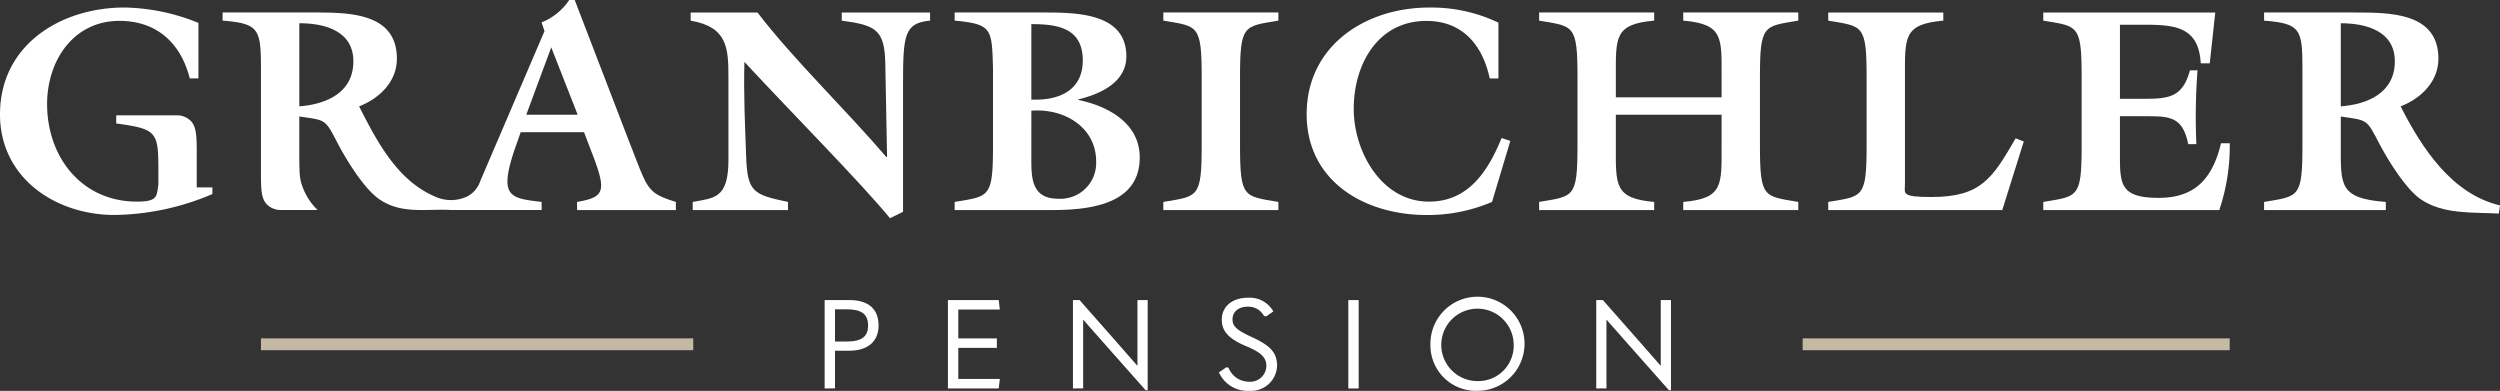 <svg id="Ebene_1" data-name="Ebene 1" xmlns="http://www.w3.org/2000/svg" width="330.915" height="51.74" viewBox="0 0 330.915 51.74"><rect x="0" y="0" width="330.915" height="51.74" fill="#333333" stroke="none"/><defs><style>.cls-1{fill:#c5b8a5;}.cls-2{fill:#fff;}</style></defs><g id="unterer_teil" data-name="unterer teil"><path id="Pfad_1" data-name="Pfad 1" class="cls-1" d="M91.764,46.355H34.541V44.788H91.764ZM238.61,44.788v1.57h56.528v-1.57Z"/><path id="Pfad_2" data-name="Pfad 2" class="cls-2" d="M109.154,51.417v-11.7h3.255c2.545,0,3.883,1.173,3.883,3.37,0,2.115-1.42,3.337-3.9,3.337h-1.866v4.989Zm1.372-6.212h1.553c1.966,0,2.825-.644,2.825-2.115,0-1.52-.876-2.148-2.825-2.148h-1.553Z"/><path id="Pfad_3" data-name="Pfad 3" class="cls-2" d="M125.472,39.721h6.724l.149,1.255h-5.5v3.816h5.105v1.256h-5.105v4.114h5.5l-.149,1.255h-6.724Z"/><path id="Pfad_4" data-name="Pfad 4" class="cls-2" d="M142.021,51.417v-11.7h.876l5.3,6.013c.777.893,1.536,1.768,2.313,2.644h.05V39.717h1.354V51.645h-.28l-5.882-6.641-2.329-2.644h-.05v9.053Z"/><path id="Pfad_5" data-name="Pfad 5" class="cls-2" d="M161.345,49.286l.992-.677.28.066a2.9,2.9,0,0,0,2.726,1.851,2.131,2.131,0,0,0,2.276-1.975q.003-.037.004-.074c0-1.057-.529-1.767-2.644-2.643-2.428-1.008-3.255-2.048-3.255-3.536,0-1.619,1.272-2.891,3.469-2.891a3.583,3.583,0,0,1,3.353,1.817l-.958.661-.28-.066a2.333,2.333,0,0,0-2.148-1.223c-1.272,0-2.016.711-2.016,1.669,0,.893.479,1.4,2.544,2.346,2.693,1.223,3.354,2.23,3.354,3.849a3.441,3.441,0,0,1-3.598,3.276q-.043-.002-.086-.005A4.139,4.139,0,0,1,161.345,49.286Z"/><path id="Pfad_6" data-name="Pfad 6" class="cls-2" d="M178.472,39.721h1.371v11.7h-1.371Z"/><path id="Pfad_7" data-name="Pfad 7" class="cls-2" d="M189.339,45.569a6.229,6.229,0,1,1,6.296,6.162l-.068 0a6.026,6.026,0,0,1-6.226-5.819Q189.335,45.741,189.339,45.569Zm11.019,0a4.792,4.792,0,1,0-4.792,4.873,4.683,4.683,0,0,0,4.795-4.569Q200.364,45.721,200.358,45.569Z"/><path id="Pfad_8" data-name="Pfad 8" class="cls-2" d="M211.289,51.417v-11.7h.876l5.3,6.013c.777.893,1.536,1.768,2.313,2.644h.05V39.717h1.354V51.645h-.28l-5.882-6.641-2.329-2.644h-.05v9.053Z"/><path id="Pfad_10" data-name="Pfad 10" class="cls-2" d="M96.419,10.307c0-3.961-.115-6.73-5-7.576V1.655h8.845c4.846,6.307,11.538,12.691,17.076,19.152l.077-.077L117.186,8.5c-.077-4.576-1.23-5.154-5.768-5.769V1.655h11.691V2.731c-3.385.308-3.576,1.923-3.576,8.192V28.036l-1.731.847c-3.769-4.616-12.921-13.845-19.267-20.69-.115,4.307.077,8.345.231,12.537.153,4.73,1,5.038,5.537,6v1.077H91.692V26.73c2.808-.538,4.73-.384,4.73-5.575Z"/><path id="Pfad_11" data-name="Pfad 11" class="cls-2" d="M126.363,27.805V26.728c4.576-.769,5.076-.5,5.076-7.46V9.037c-.153-5.192-.077-5.845-5.076-6.307V1.654h11.614c4.384,0,11.114,0,11.114,5.807,0,3.462-3.5,5-6.346,5.692v.077c3.884.808,8.115,3.038,8.115,7.614,0,6.384-6.961,6.961-11.768,6.961Zm10.152-7.306c0,2.806-.154,5.807,3.576,5.807a4.733,4.733,0,0,0,5-4.961c0-4.384-4.076-7.038-8.576-6.691Zm.577-7.308c3.385,0,6.23-1.423,6.23-5.191,0-4.269-3.269-4.808-6.807-4.808v10Z"/><path id="Pfad_12" data-name="Pfad 12" class="cls-2" d="M164.138,19.267c0,6.961.5,6.691,5.077,7.46v1.077h-15.23V26.727c4.576-.769,5.077-.5,5.077-7.46V10.191c0-6.962-.5-6.691-5.077-7.461V1.654h15.23V2.73c-4.577.77-5.077.5-5.077,7.461Z"/><path id="Pfad_13" data-name="Pfad 13" class="cls-2" d="M198.343,10.383h-1.156c-.924-4.346-3.538-7.614-8.384-7.614-6.423,0-9.615,5.73-9.615,11.652,0,5.616,3.653,12.268,9.961,12.268,5.268,0,7.846-4.115,9.615-8.421l1.153.384-2.423,8.076a21.589,21.589,0,0,1-8.653,1.731c-8.268,0-15.883-4.5-15.883-13.344C172.958,6.038,180.765,1,189.149,1a20.536,20.536,0,0,1,9.191,2Z"/><path id="Pfad_14" data-name="Pfad 14" class="cls-2" d="M213.881,19.267c0,5.23-.23,7,5.077,7.46v1.077H203.729V26.727c4.576-.769,5.077-.5,5.077-7.46V10.191c0-6.962-.5-6.691-5.077-7.461V1.654h15.229V2.73c-5.307.462-5.077,2.23-5.077,7.461v2.692h14V10.191c0-5.231.23-7-5.077-7.461V1.654h15.229V2.73c-4.576.77-5.076.5-5.076,7.461v9.076c0,6.961.5,6.691,5.076,7.46v1.077H222.804V26.727c5.307-.461,5.077-2.23,5.077-7.46V15.19h-14Z"/><path id="Pfad_15" data-name="Pfad 15" class="cls-2" d="M265.034,27.805H241.998V26.728c4.577-.769,5.077-.5,5.077-7.46V10.192c0-6.962-.5-6.691-5.077-7.461V1.655h15.229V2.731c-5.306.462-5.076,2.23-5.076,7.461V24.345c0,1.269-.577,1.731,3.5,1.731,6.577,0,8.076-2.462,11.153-7.769l1.076.423Z"/><path id="Pfad_16" data-name="Pfad 16" class="cls-2" d="M280.608,15.383v5.076c0,3.923.038,5.731,5.153,5.731,5,0,7.154-2.808,8.229-7.23h1.155a26.747,26.747,0,0,1-1.385,8.845h-23.3V26.728c4.577-.769,5.077-.5,5.077-7.46V10.192c0-6.962-.5-6.691-5.077-7.461V1.655h22.767l-.731,6.73h-1.193c-.268-5.038-3.691-5.114-7.883-5.114h-2.812v9.806h3.269c3.307,0,5.038-.269,6-3.768h1a82.84,82.84,0,0,0-.154,9.768h-1.075c-.769-3.769-2.576-3.692-5.922-3.692Z"/><path id="Pfad_17" data-name="Pfad 17" class="cls-2" d="M304.765,9.037c0-5.192-.268-5.922-5.077-6.307V1.654h11.961c4.73,0,11.113,0,11.113,6.115,0,3.038-2.307,5.268-5,6.307,2.846,5.614,6.807,11.614,13.153,13.114l-.154,1.077c-3.423-.193-7.384.154-10.383-1.922-1.961-1.385-4.192-5-5.346-7.154-1.807-3.462-1.538-3.231-5.191-3.768v3.845c0,5.23-.231,7,5.96,7.46v1.077H299.688V26.728c4.577-.769,5.077-.5,5.077-7.46Zm5.077,5.04c3.576-.269,7.153-1.807,7.153-5.961,0-3.961-3.693-5.037-7.153-5.037Z"/><path id="Pfad_18" data-name="Pfad 18" class="cls-2" d="M26.04,20.151v-.558c-.026-1.553-.047-2.8-.771-3.572a2.619,2.619,0,0,0-1.743-.758H15.387v1.078c5.308.73,5.577,1.076,5.577,6.076v2c-.231,1.616-.116,2.269-2.846,2.269-7.268,0-11.884-5.845-11.884-12.922,0-5.653,3.423-11,9.576-11,5.038,0,8.153,3.039,9.307,7.615h1.15V3.033A26.952,26.952,0,0,0,16.46.995C8.115.995,0,5.879,0,15.148c0,8.308,7.23,13.307,15.191,13.307a34.034,34.034,0,0,0,12.922-2.769v-.884H26.04Z"/><path id="Pfad_19" data-name="Pfad 19" class="cls-2" d="M83.273,18.729,76.073,0h-.73a7.861,7.861,0,0,1-3.654,2.961l.384,1.153-8.5,19.845a3.529,3.529,0,0,1-1.785,2.069,5.03,5.03,0,0,1-4.079.047c-5-2.092-7.65-7.015-10.176-12,2.692-1.038,5-3.269,5-6.307,0-6.115-6.384-6.115-11.114-6.115H29.464V2.729c4.807.385,5.077,1.115,5.077,6.307V19.614h0v3.859c.026,1.552.047,2.8.771,3.571a2.609,2.609,0,0,0,1.745.754H42.04a8.143,8.143,0,0,1-2.032-3.178,4.2,4.2,0,0,1-.265-1.026,6.807,6.807,0,0,1-.094-1.087h0c-.025-.539-.033-1.15-.033-1.864V19.608h0V15.415c3.654.538,3.385.307,5.193,3.768,1.153,2.153,3.384,5.769,5.345,7.154,3,2.076,6.156,1.269,9.579,1.461h11.96v-1.07c-4.192-.5-5.768-.615-3.461-7.268l.692-1.961h8.383l.924,2.423c2.115,5.422,1.884,6.154-1.846,6.807v1.077H89.46V26.728C85.499,25.497,85.773,25.036,83.273,18.729ZM39.621,14.076v-11c3.462,0,7.154,1.076,7.154,5.037-.002,4.155-3.582,5.693-7.159,5.962Zm30.038,1.115,3.307-8.922,3.5,8.922Z"/></g></svg>